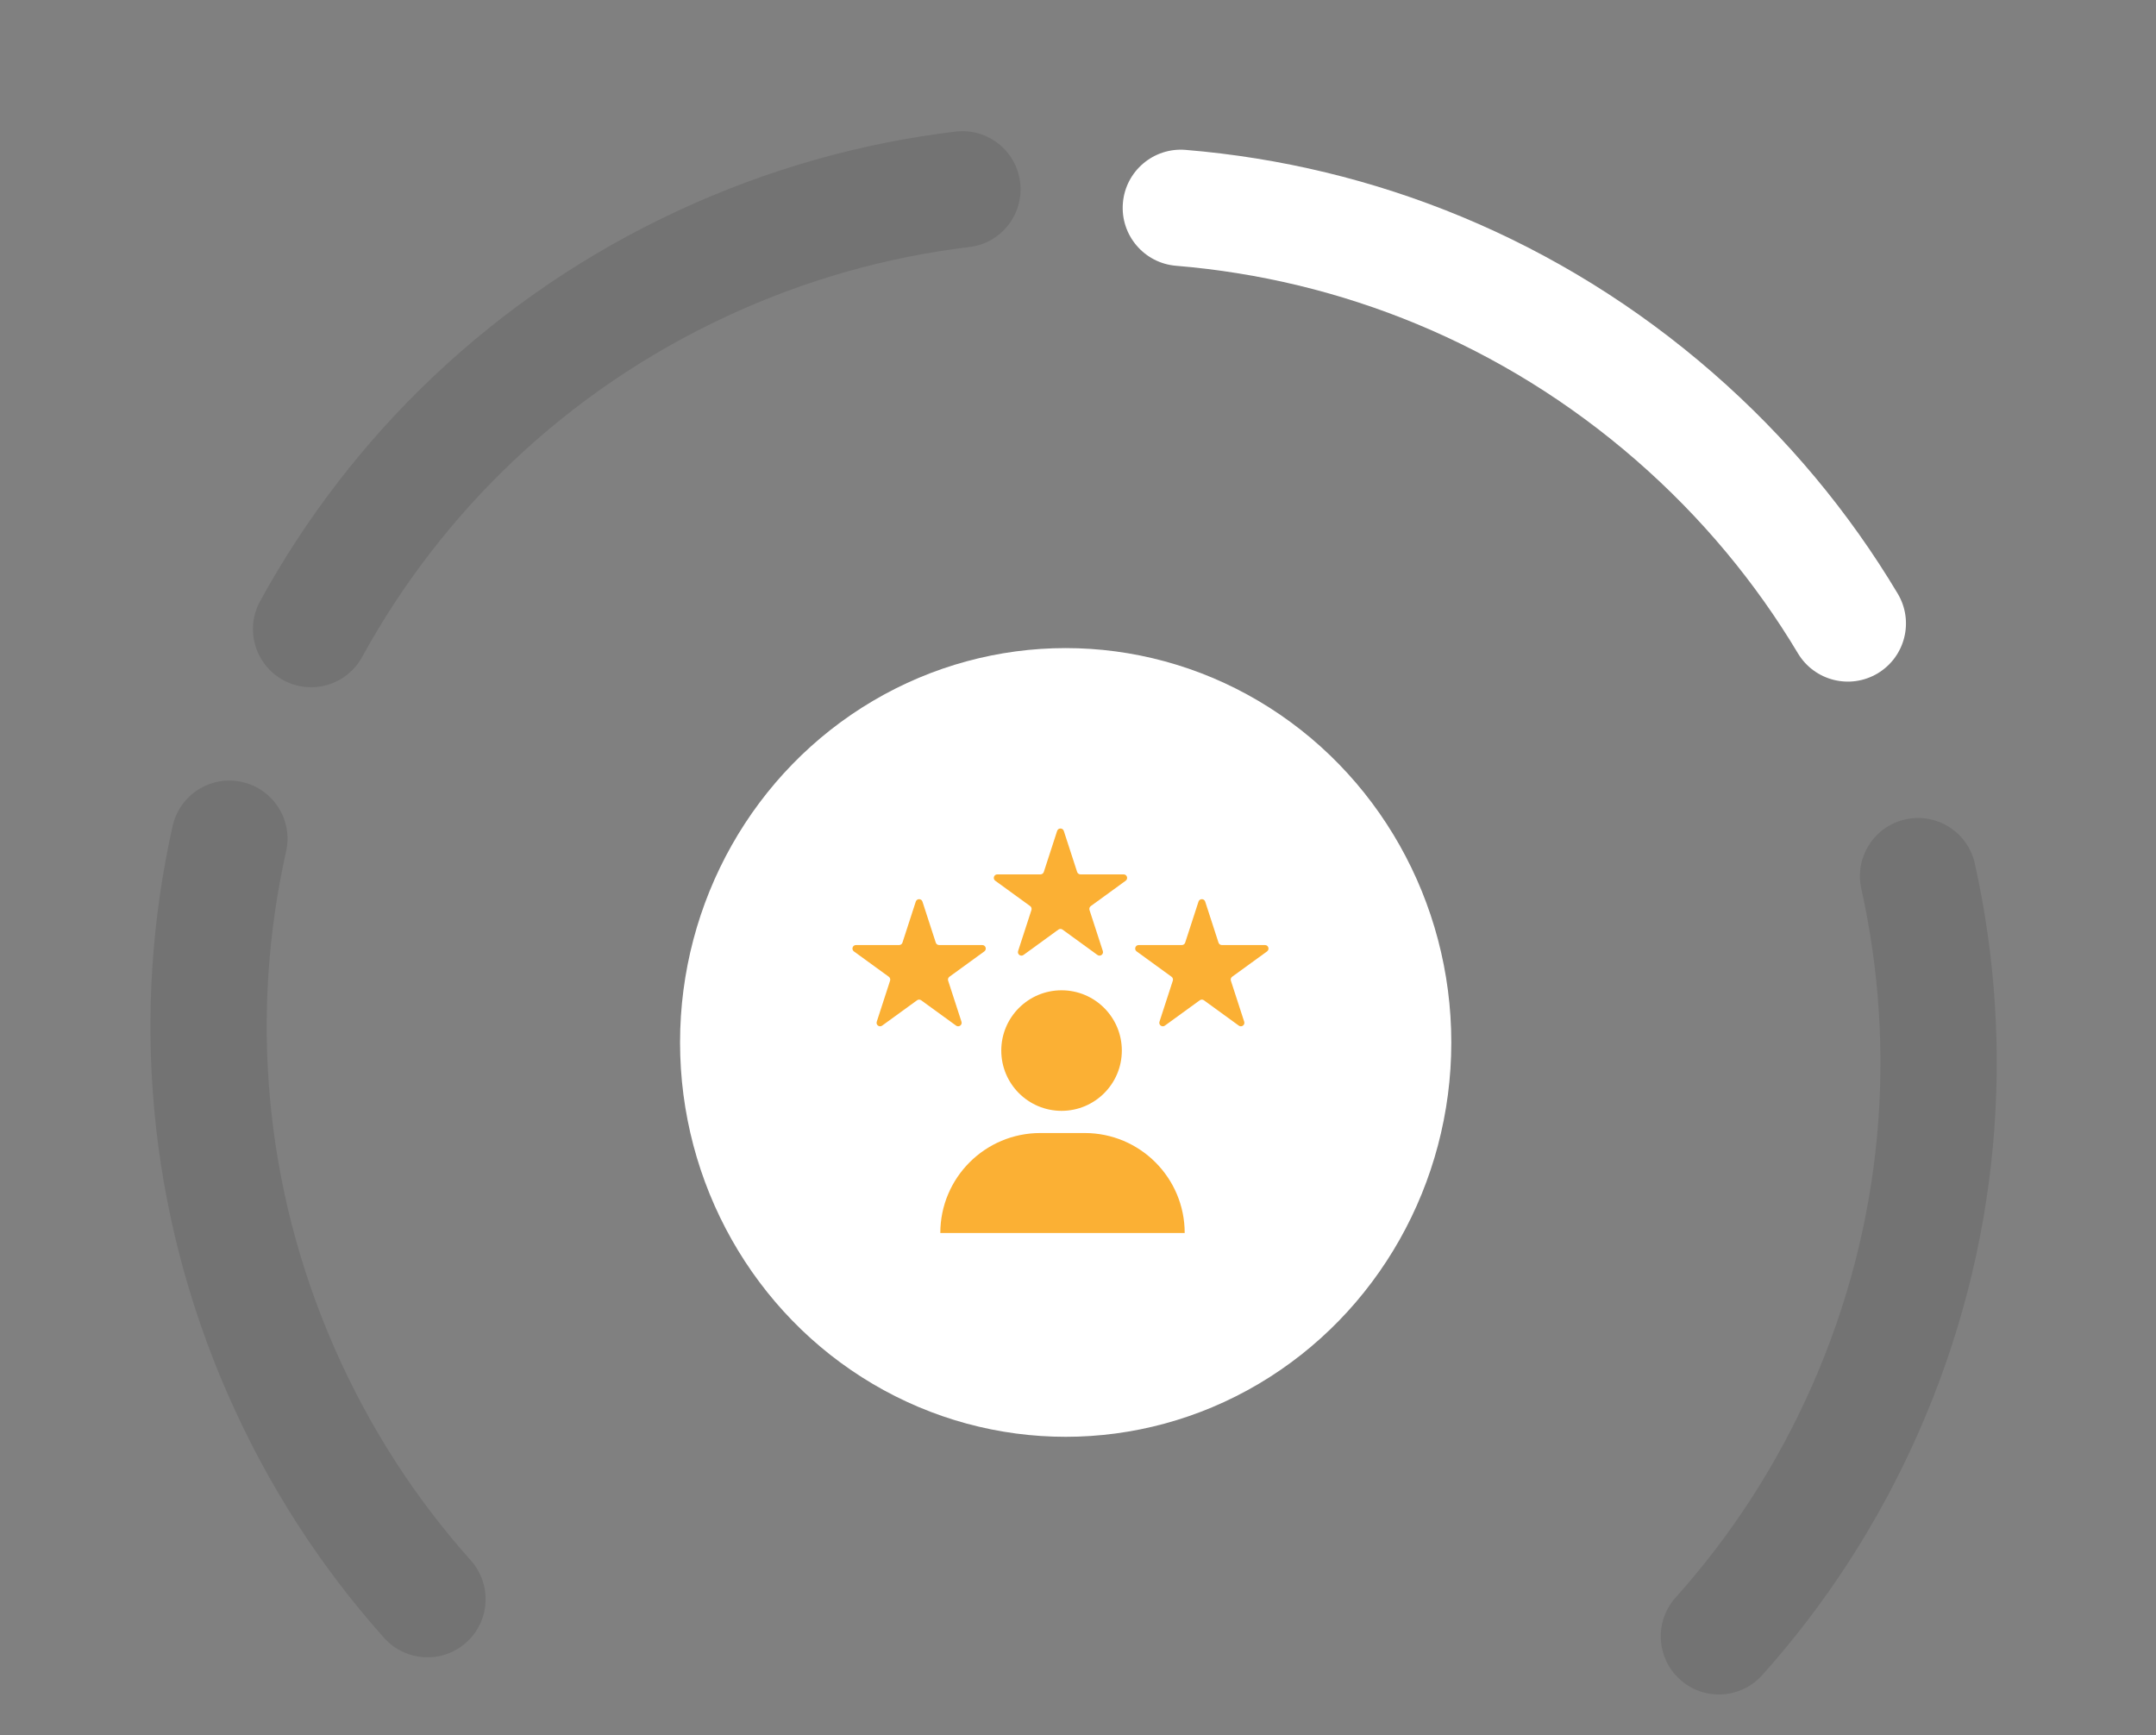 <svg width="123" height="99" viewBox="0 0 123 99" fill="none" xmlns="http://www.w3.org/2000/svg">
<rect x="0" y="0" width="123" height="99" fill="#808080" stroke="none"/>
<ellipse cx="60.797" cy="59.477" rx="22" ry="22.5" fill="white"/>
<path d="M53.645 70.349C53.645 67.199 56.199 64.645 59.349 64.645H61.884C65.034 64.645 67.587 67.199 67.587 70.349H53.645Z" fill="#FBB034"/>
<circle cx="60.562" cy="59.94" r="3.439" fill="#FBB034"/>
<path d="M60.31 47.408C60.37 47.224 60.63 47.224 60.69 47.408L61.451 49.75C61.478 49.832 61.554 49.888 61.641 49.888H64.103C64.296 49.888 64.377 50.136 64.22 50.25L62.229 51.697C62.159 51.748 62.129 51.838 62.156 51.92L62.917 54.261C62.977 54.446 62.766 54.599 62.609 54.485L60.617 53.038C60.547 52.987 60.453 52.987 60.382 53.038L58.391 54.485C58.234 54.599 58.023 54.446 58.083 54.261L58.844 51.92C58.87 51.838 58.841 51.748 58.771 51.697L56.779 50.25C56.623 50.136 56.703 49.888 56.897 49.888H59.359C59.445 49.888 59.522 49.832 59.549 49.75L60.31 47.408Z" fill="#FBB034"/>
<path d="M52.245 51.441C52.305 51.257 52.566 51.257 52.626 51.441L53.386 53.782C53.413 53.864 53.49 53.92 53.577 53.92H56.038C56.232 53.92 56.313 54.168 56.156 54.282L54.164 55.729C54.094 55.78 54.065 55.87 54.092 55.953L54.852 58.294C54.912 58.478 54.701 58.631 54.545 58.517L52.553 57.071C52.483 57.02 52.388 57.02 52.318 57.071L50.326 58.517C50.17 58.631 49.959 58.478 50.019 58.294L50.779 55.953C50.806 55.87 50.777 55.78 50.707 55.729L48.715 54.282C48.558 54.168 48.639 53.92 48.833 53.92H51.294C51.381 53.92 51.458 53.864 51.485 53.782L52.245 51.441Z" fill="#FBB034"/>
<path d="M68.375 51.441C68.435 51.257 68.696 51.257 68.756 51.441L69.516 53.782C69.543 53.864 69.62 53.92 69.707 53.92H72.168C72.362 53.92 72.442 54.168 72.286 54.282L70.294 55.729C70.224 55.78 70.195 55.87 70.222 55.953L70.982 58.294C71.042 58.478 70.831 58.631 70.674 58.517L68.683 57.071C68.613 57.02 68.518 57.02 68.448 57.071L66.456 58.517C66.299 58.631 66.089 58.478 66.148 58.294L66.909 55.953C66.936 55.87 66.907 55.78 66.837 55.729L64.845 54.282C64.688 54.168 64.769 53.92 64.963 53.92H67.424C67.511 53.92 67.588 53.864 67.614 53.782L68.375 51.441Z" fill="#FBB034"/>
<path fill-rule="evenodd" clip-rule="evenodd" d="M108.705 46.75C110.494 46.352 112.266 47.48 112.664 49.268C115.005 59.789 114.129 71.129 109.447 81.742C107.159 86.928 104.129 91.564 100.534 95.575C99.311 96.939 97.214 97.054 95.85 95.831C94.486 94.608 94.371 92.511 95.594 91.147C98.728 87.65 101.375 83.603 103.377 79.064C107.469 69.788 108.232 59.896 106.188 50.709C105.79 48.92 106.917 47.148 108.705 46.75Z" fill="black" fill-opacity="0.1"/>
<path fill-rule="evenodd" clip-rule="evenodd" d="M64.061 11.585C64.211 9.76 65.813 8.401 67.639 8.552C78.381 9.437 88.951 13.636 97.698 21.255C101.973 24.978 105.501 29.246 108.265 33.869C109.205 35.442 108.693 37.478 107.121 38.419C105.548 39.359 103.512 38.846 102.571 37.274C100.161 33.244 97.082 29.516 93.341 26.258C85.696 19.599 76.475 15.936 67.095 15.164C65.269 15.013 63.91 13.411 64.061 11.585Z" fill="white"/>
<path fill-rule="evenodd" clip-rule="evenodd" d="M16.153 38.801C14.547 37.92 13.959 35.903 14.84 34.297C20.024 24.847 28.165 16.905 38.687 12.02C43.828 9.633 49.163 8.15 54.511 7.508C56.33 7.29 57.982 8.588 58.2 10.406C58.418 12.226 57.121 13.877 55.302 14.095C50.639 14.654 45.98 15.948 41.48 18.037C32.285 22.307 25.183 29.236 20.657 37.488C19.776 39.094 17.759 39.682 16.153 38.801Z" fill="black" fill-opacity="0.1"/>
<path d="M13.81 44.616C15.598 45.016 16.723 46.79 16.322 48.578C14.265 57.762 15.015 67.656 19.094 76.937C21.09 81.479 23.731 85.529 26.861 89.031C28.081 90.397 27.964 92.493 26.598 93.714C25.232 94.935 23.135 94.817 21.914 93.451C18.325 89.436 15.301 84.796 13.02 79.606C8.353 68.987 7.493 57.646 9.848 47.128C10.249 45.34 12.023 44.216 13.81 44.616Z" fill="black" fill-opacity="0.1"/>
</svg>

